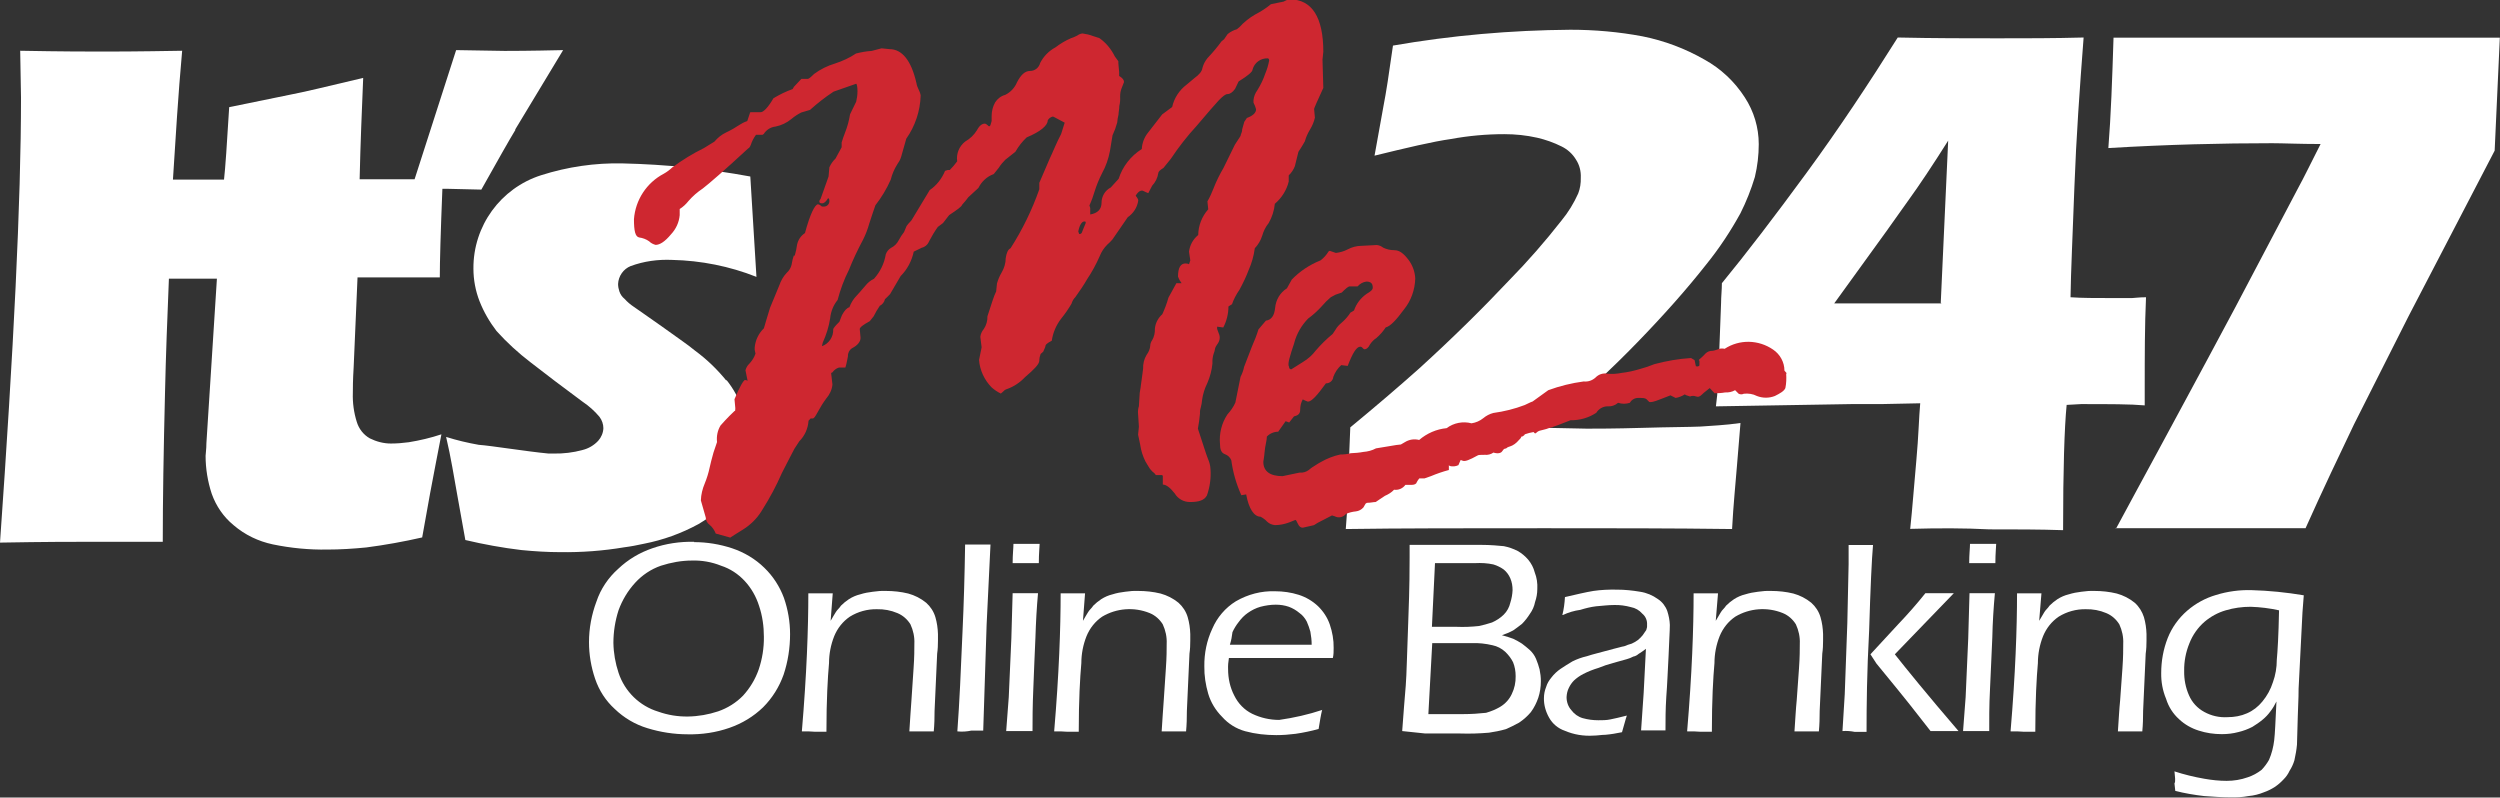 <?xml version="1.0" encoding="UTF-8"?>
<svg id="Layer_1" xmlns="http://www.w3.org/2000/svg" version="1.1" xmlns:xlink="http://www.w3.org/1999/xlink" viewBox="0 0 154.67 49.34">
  <rect x="0" y="0" width="154.67" height="49.34" fill="#333333" stroke="none"/>
  <!-- Generator: Adobe Illustrator 29.0.0, SVG Export Plug-In . SVG Version: 2.1.0 Build 186)  -->
  <defs>
    <style>
      .st0 {
        fill: #ce2730;
      }

      .st1 {
        fill: #fff;
      }

      .st2 {
        fill: none;
      }

      .st3 {
        clip-path: url(#clippath);
      }
    </style>
    <clipPath id="clippath">
      <rect class="st2" width="154.67" height="49.34"/>
    </clipPath>
  </defs>
  <g class="st3">
    <g id="Group_158">
      <path id="Path_878" class="st1" d="M42.94,33.54c.8,0,1.59.13,2.35.38.75.25,1.44.66,2,1.21.54.52.95,1.16,1.21,1.86.25.72.38,1.48.38,2.24,0,.85-.13,1.7-.4,2.51-.27.76-.7,1.45-1.27,2.02-.59.57-1.3,1-2.08,1.27-.83.29-1.71.42-2.59.4-.84,0-1.68-.13-2.49-.38-.76-.23-1.45-.64-2.02-1.19-.56-.51-.97-1.15-1.21-1.86-.25-.73-.38-1.5-.38-2.27,0-.86.16-1.71.46-2.51.26-.78.73-1.48,1.35-2.03.6-.57,1.32-1,2.11-1.27.83-.29,1.71-.42,2.59-.4M42.81,34.68c-.65,0-1.3.12-1.92.32-.61.21-1.16.58-1.59,1.05-.45.49-.8,1.07-1.03,1.7-.21.65-.32,1.34-.32,2.02.01.63.12,1.26.32,1.86.38,1.15,1.3,2.05,2.46,2.4.59.21,1.21.31,1.84.3.63-.01,1.26-.12,1.86-.32.58-.2,1.11-.53,1.54-.97.43-.47.76-1.02.97-1.62.22-.65.33-1.34.32-2.02,0-.65-.09-1.3-.3-1.92-.18-.57-.48-1.1-.89-1.54-.4-.43-.9-.76-1.46-.94-.57-.23-1.19-.34-1.81-.32"/>
      <path id="Path_879" class="st1" d="M49.61,45.24c.3-3.54.4-6.37.4-8.53h1.51l-.13,1.7c.13-.24.24-.4.32-.54s.22-.24.32-.4c.15-.15.31-.28.49-.4.22-.14.45-.24.7-.3.25-.08.52-.13.78-.16.27-.04.54-.06.81-.05.46,0,.93.05,1.38.16.4.11.78.3,1.11.57.27.24.47.55.57.89.1.34.15.7.16,1.05v.4c0,.27-.01.54-.05.81l-.16,3.54c0,.42-.01.85-.05,1.27h-1.51c.05-.7.08-1.35.13-1.94l.13-1.95c.05-.7.05-1.19.05-1.54.02-.41-.07-.82-.24-1.19-.19-.31-.47-.56-.81-.7-.4-.17-.83-.25-1.27-.24-.59-.01-1.17.15-1.67.46-.44.3-.77.72-.97,1.21-.21.53-.32,1.1-.32,1.67-.08.89-.16,2.27-.16,4.24h-.73c-.26-.02-.52-.03-.78-.02"/>
      <path id="Path_880" class="st1" d="M59.23,45.24c.13-1.76.22-3.78.32-6.18.08-1.7.13-3.48.16-5.37h1.57l-.24,4.97-.16,5-.05,1.54h-.73c-.28.06-.57.08-.86.05"/>
      <path id="Path_881" class="st1" d="M62.25,45.24l.16-2.11.16-3.62.08-2.81h1.57c-.08.89-.13,1.78-.16,2.75-.05.97-.08,2-.13,3.13s-.05,2.02-.05,2.65h-1.62M62.65,34.84c0-.54.05-.94.05-1.19h1.62c0,.16-.05.57-.05,1.19h-1.62Z"/>
      <path id="Path_882" class="st1" d="M65.22,45.24c.3-3.54.4-6.37.4-8.53h1.51l-.13,1.7c.13-.24.24-.4.32-.54s.22-.24.32-.4c.15-.15.31-.28.49-.4.22-.14.45-.24.7-.3.25-.08.52-.13.78-.16.27-.04.54-.06.81-.05.46,0,.93.05,1.38.16.4.11.78.3,1.11.57.27.24.47.55.57.89.1.34.15.7.16,1.05v.4c0,.27-.01.54-.05.81l-.16,3.54c0,.42-.01.85-.05,1.27h-1.51c.05-.7.08-1.35.13-1.94l.13-1.95c.05-.7.05-1.19.05-1.54.02-.41-.07-.82-.24-1.19-.19-.31-.47-.56-.81-.7-.96-.39-2.05-.31-2.94.22-.44.3-.77.72-.97,1.21-.21.53-.32,1.1-.32,1.67-.08.89-.16,2.27-.16,4.24h-.73c-.26-.02-.52-.03-.78-.02"/>
      <path id="Path_883" class="st1" d="M81.8,43.91c-.08.32-.14.7-.22,1.19-.47.13-.95.23-1.43.3-.39.05-.79.08-1.19.08-.65,0-1.29-.07-1.92-.24-.55-.15-1.05-.46-1.43-.89-.4-.4-.7-.89-.86-1.43-.16-.55-.25-1.12-.24-1.7-.01-.8.15-1.59.49-2.32.3-.7.81-1.3,1.46-1.7.74-.43,1.58-.65,2.43-.62.49,0,.99.07,1.46.22.44.14.85.38,1.19.7.33.32.58.7.73,1.13.16.47.25.96.24,1.46,0,.21,0,.42-.05.62h-6.43c-.04.23-.06.47-.05.7,0,.56.12,1.12.38,1.62.24.49.62.89,1.11,1.13.52.25,1.09.38,1.67.38.91-.13,1.8-.33,2.67-.62M76.1,39.89h5.05c0-.27-.03-.54-.08-.81-.06-.21-.13-.42-.22-.62-.11-.21-.26-.4-.46-.54-.19-.16-.41-.29-.65-.38-.26-.09-.53-.13-.81-.13-.32,0-.64.05-.95.13-.28.08-.54.21-.78.38-.22.15-.41.35-.57.57-.15.19-.28.4-.38.62-.03.27-.08.53-.16.78"/>
      <path id="Path_884" class="st1" d="M86.75,45.24c.08-1.13.16-2.08.22-2.81s.08-2.08.16-4.1.08-3.29.08-3.81v-.81h4.4c.62,0,1.11.05,1.43.08.3.06.59.16.86.3.25.14.46.32.65.54.19.23.33.5.4.78.13.33.18.68.16,1.03,0,.28-.05.55-.14.81-.05.26-.16.51-.32.73-.14.22-.3.43-.49.62-.22.16-.38.3-.54.4-.22.12-.46.22-.7.3.3.08.54.16.7.22.19.09.37.19.54.3.16.13.32.24.49.4.16.15.29.33.38.54.09.21.16.43.22.65.05.24.08.48.08.73,0,.35-.05.7-.16,1.03-.11.32-.26.62-.46.89-.21.25-.46.47-.73.65-.3.16-.57.3-.81.4-.35.1-.7.17-1.05.22-.59.05-1.19.07-1.78.05h-2.16l-1.43-.15ZM88.37,44.18h2.19c.46,0,.92-.03,1.38-.08.31-.09.61-.21.89-.38.31-.19.55-.46.7-.78.17-.35.25-.72.24-1.11,0-.3-.05-.59-.16-.86-.12-.24-.29-.46-.49-.65-.22-.2-.49-.34-.78-.4-.43-.1-.86-.15-1.3-.13h-2.43l-.24,4.4ZM88.58,38.78h1.54c.46.02.92,0,1.38-.05.24-.05.54-.13.81-.22.27-.12.52-.28.73-.49.2-.2.34-.46.4-.73.08-.25.13-.52.14-.78,0-.25-.04-.5-.14-.73-.09-.21-.23-.4-.4-.54-.2-.14-.41-.25-.65-.32-.37-.08-.75-.1-1.13-.08h-2.48l-.19,3.94Z"/>
      <path id="Path_885" class="st1" d="M96.66,38.05c.09-.36.14-.73.16-1.11.7-.16,1.27-.3,1.76-.38.48-.07.97-.09,1.46-.08.48,0,.96.05,1.43.13.4.06.78.22,1.11.46.26.17.46.43.57.73.09.28.15.57.16.86,0,.4-.05,1.05-.08,1.94-.05.89-.08,1.76-.14,2.51-.05.78-.05,1.46-.05,2.08h-1.51l.16-2.32.14-2.73c-.15.12-.3.22-.46.32-.09.08-.2.14-.32.16-.13.07-.26.12-.4.16-.16.05-.46.13-.86.24-.3.08-.6.18-.89.3-.33.1-.64.22-.95.38-.21.11-.4.24-.57.4-.13.13-.24.29-.32.46-.09.18-.13.37-.14.57,0,.3.1.59.3.81.17.23.42.41.7.49.32.09.64.13.97.13.24,0,.49,0,.73-.05.24-.05.62-.13,1.03-.24-.08.22-.16.57-.3,1.03-.34.07-.68.13-1.03.16-.24,0-.49.05-.73.05-.61.04-1.22-.06-1.78-.3-.41-.14-.76-.43-.97-.81-.21-.37-.33-.79-.32-1.21,0-.24.05-.48.14-.7.06-.21.18-.4.32-.57.16-.21.35-.39.57-.54.24-.16.49-.32.73-.46.28-.14.58-.25.89-.32.38-.13.89-.24,1.67-.46.24-.05.46-.13.65-.16.15-.06.3-.12.46-.16.13-.06.26-.13.38-.22.11-.09.21-.19.3-.3.08-.13.16-.22.22-.32.04-.1.06-.21.05-.32.02-.27-.09-.53-.3-.7-.18-.21-.43-.35-.7-.4-.33-.09-.68-.14-1.03-.13-.38,0-.73.05-1.13.08-.33.04-.65.12-.97.22-.37.05-.74.16-1.08.32"/>
      <path id="Path_886" class="st1" d="M104.38,45.24c.3-3.54.4-6.37.4-8.53h1.51l-.14,1.7c.14-.24.24-.4.32-.54s.22-.24.32-.4c.15-.15.31-.28.49-.4.22-.14.45-.24.7-.3.26-.08.52-.13.78-.16.27-.04.54-.06.81-.05.46,0,.93.05,1.38.16.4.11.78.3,1.11.57.27.24.47.55.57.89.1.34.15.7.16,1.05v.4c0,.27-.01.54-.05.81l-.16,3.54c0,.42-.01.85-.05,1.27h-1.51c.05-.7.08-1.35.14-1.94l.14-1.95c.05-.7.05-1.19.05-1.54.02-.41-.07-.82-.24-1.19-.19-.31-.47-.56-.81-.7-.96-.39-2.05-.31-2.94.22-.44.3-.77.72-.97,1.21-.21.53-.32,1.1-.32,1.67-.08.89-.16,2.27-.16,4.24h-.73c-.26-.02-.52-.03-.78-.02"/>
      <path id="Path_887" class="st1" d="M113.99,45.23l.14-2.27.16-4.4.08-3.65v-1.19h1.51c-.08.89-.16,2.67-.24,5.29-.14,2.59-.16,4.67-.16,6.27h-.73c-.25-.05-.5-.07-.76-.05M115.72,40.48l1.7-1.84c.62-.65,1.19-1.3,1.7-1.94h1.76l-3.65,3.78c.7.89,2,2.49,3.94,4.75h-1.73l-1.27-1.62c-.14-.16-.38-.49-.78-.97l-1.3-1.59-.37-.57Z"/>
      <path id="Path_888" class="st1" d="M121.45,45.24l.16-2.11.16-3.62.08-2.81h1.57c-.08.89-.14,1.78-.16,2.75-.05.97-.08,2-.14,3.13s-.05,2.02-.05,2.65h-1.62M121.83,34.84c0-.54.05-.94.05-1.19h1.62c0,.16-.05.57-.05,1.19h-1.62Z"/>
      <path id="Path_889" class="st1" d="M124.39,45.24c.3-3.54.4-6.37.4-8.53h1.51l-.14,1.7c.14-.24.24-.4.32-.54s.22-.24.32-.4c.15-.15.31-.28.49-.4.22-.14.45-.24.7-.3.26-.08.52-.13.78-.16.27-.04.54-.06.81-.05.46,0,.93.05,1.38.16.4.11.78.3,1.11.57.27.24.46.55.57.89.1.34.15.7.16,1.05v.4c0,.27-.01.54-.05.81l-.16,3.54c0,.42-.01.85-.05,1.27h-1.51c.05-.7.08-1.35.14-1.94l.14-1.95c.05-.7.05-1.19.05-1.54.02-.41-.07-.82-.24-1.19-.19-.31-.47-.56-.81-.7-.4-.17-.83-.25-1.27-.24-.59-.01-1.17.15-1.67.46-.44.3-.77.72-.97,1.21-.21.53-.32,1.1-.32,1.67-.08.89-.16,2.27-.16,4.24h-.73c-.26-.02-.52-.03-.78-.02"/>
      <path id="Path_890" class="st1" d="M134.52,47.72c.61.2,1.23.35,1.86.46.45.08.92.13,1.38.13.44,0,.88-.07,1.3-.22.31-.1.6-.26.86-.46.18-.19.33-.39.46-.62.17-.39.27-.8.32-1.21.05-.4.08-1.19.14-2.4-.11.22-.23.43-.38.62-.13.18-.29.35-.46.49-.2.17-.42.32-.65.46-.27.14-.56.25-.86.32-.33.09-.68.13-1.03.13-.49,0-.97-.07-1.43-.22-.45-.14-.87-.38-1.21-.7-.38-.34-.66-.78-.81-1.27-.21-.5-.31-1.05-.3-1.59,0-.74.13-1.47.4-2.16.26-.66.68-1.24,1.21-1.7.52-.45,1.13-.78,1.78-.97.71-.22,1.45-.32,2.19-.3,1.09.03,2.17.14,3.24.32l-.08,1.05-.24,4.73c0,.08,0,.65-.05,1.7l-.05,1.76c-.03.33-.09.65-.16.97-.07.23-.17.45-.3.65-.09.2-.22.38-.38.54-.16.17-.34.33-.54.46-.2.13-.42.24-.65.32-.31.13-.64.21-.97.24-.37.07-.75.09-1.13.08-.57,0-1.11-.05-1.62-.08-.6-.07-1.2-.17-1.78-.32l-.05-.46c.08-.13.03-.38,0-.76M141,37.76c-.58-.13-1.16-.2-1.76-.22-.52,0-1.04.07-1.54.22-.48.14-.92.38-1.3.7-.42.36-.75.83-.95,1.35-.22.54-.33,1.12-.32,1.7-.01.52.09,1.04.3,1.51.19.44.52.8.95,1.03.44.24.93.35,1.43.32.42,0,.83-.07,1.21-.24.37-.16.69-.41.95-.73.29-.35.51-.75.65-1.19.16-.44.24-.91.24-1.38.05-.54.11-1.51.14-3.08"/>
      <path id="Path_891" class="st1" d="M83.26,32.74c.05-.7.14-1.62.14-2.76.05-1.13.08-2.32.14-3.54,1.54-1.27,2.97-2.49,4.27-3.65,2.11-1.92,3.94-3.73,5.56-5.45,1.15-1.17,2.23-2.41,3.24-3.7.42-.51.76-1.07,1.03-1.67.12-.31.17-.64.16-.97.02-.4-.08-.8-.3-1.13-.21-.35-.52-.63-.89-.81-.48-.24-.99-.42-1.51-.54-.67-.15-1.34-.22-2.03-.22-1.11,0-2.21.1-3.3.3-1.13.16-2.73.54-4.73,1.03l.57-3.16c.13-.65.32-1.86.57-3.65,3.62-.63,7.29-.95,10.97-.98,1.5,0,3,.13,4.48.41,1.34.27,2.62.75,3.81,1.43,1.02.56,1.88,1.37,2.51,2.35.56.86.86,1.86.86,2.89,0,.68-.08,1.36-.24,2.03-.23.77-.53,1.52-.89,2.24-.61,1.11-1.31,2.17-2.11,3.16-1.21,1.54-2.65,3.16-4.27,4.83-1.54,1.59-3.4,3.32-5.56,5.29l2.43.05c.57,0,1.7,0,3.46-.05,1.7-.05,2.92-.05,3.57-.08.65-.05,1.51-.08,2.48-.22-.05.73-.14,1.59-.22,2.67-.08,1.05-.22,2.35-.3,3.89-3.7-.05-7.56-.05-11.59-.05-4.81,0-8.94,0-12.32.05"/>
      <path id="Path_892" class="st1" d="M118.18,32.73c.14-1.3.24-2.73.38-4.24s.16-2.67.24-3.54l-2.43.05h-1.84l-8.37.14.08-.7c0-.16.05-.65.08-1.46l.16-4.24c0-.38.05-.81.05-1.22,1.51-1.84,3.24-4.1,5.24-6.83s3.86-5.54,5.64-8.37c2.27.05,4.35.05,6.18.05,1.7,0,3.48,0,5.32-.05-.24,3.13-.46,6.21-.57,9.24s-.22,5.29-.24,6.83c.73.05,1.54.05,2.51.05h1.3c.14,0,.4-.05.86-.05-.08,1.78-.08,3.65-.08,5.64v1.05c-.89-.08-2.19-.08-3.94-.08l-.89.05c-.14,1.43-.22,4.02-.22,7.75-1.46-.05-3-.05-4.56-.05-1.57-.08-3.13-.08-4.92-.03M120.07,18.75l.46-10.05c-.97,1.54-1.78,2.75-2.43,3.65-.62.89-1.11,1.54-1.38,1.94l-3.24,4.48h6.62v-.03h-.03Z"/>
      <path id="Path_893" class="st1" d="M130.9,32.73c.89-1.67,1.76-3.24,2.57-4.75s2.43-4.48,4.81-8.94l3.94-7.48c.3-.54.73-1.43,1.35-2.65-1.3,0-2.32-.05-3-.05-3.08,0-6.45.08-10.13.3.16-2,.24-4.27.32-6.83h23.9l-.32,6.99-5.32,10.23-3.38,6.7c-.89,1.86-1.92,4.02-3,6.43h-11.74v.05Z"/>
      <path id="Path_894" class="st1" d="M44.94,23.55c-.56-.69-1.2-1.31-1.92-1.84-.49-.41-1.22-.89-2.11-1.54-.89-.62-1.46-1.03-1.7-1.19-.21-.14-.4-.3-.57-.49-.15-.12-.26-.28-.32-.46-.05-.15-.08-.3-.08-.46.02-.49.33-.93.78-1.11.82-.3,1.69-.42,2.57-.38,1.78.04,3.55.39,5.21,1.05l-.38-6.21c-2.6-.48-5.24-.75-7.89-.81-1.71-.04-3.42.21-5.05.73-2.51.8-4.21,3.14-4.19,5.78,0,.69.13,1.38.38,2.02.26.66.62,1.28,1.05,1.84.64.71,1.35,1.36,2.11,1.94.94.73,2,1.54,3.21,2.43.39.26.75.58,1.05.94.15.2.24.45.24.7-.01.29-.13.57-.32.78-.26.28-.6.48-.97.57-.58.16-1.18.23-1.78.22h-.32c-1.38-.13-3.57-.49-4.32-.54-.68-.12-1.36-.28-2.02-.49.3,1.27.49,2.49.7,3.65l.49,2.73c1.14.27,2.29.48,3.46.62.81.08,1.62.13,2.4.13,1.33.02,2.66-.08,3.97-.3.4-.05.81-.13,1.22-.22,1.18-.23,2.32-.64,3.38-1.22.93-.54,1.73-1.29,2.32-2.19.52-.87.8-1.87.78-2.89,0-.68-.13-1.36-.38-2-.22-.67-.56-1.29-1-1.84M31.87,8.02l2.97-4.92c-2.11.05-3.3.05-3.62.05l-3-.05-2.57,7.99h-3.4c.05-2.24.14-4.32.22-6.27-2.27.54-3.73.89-4.48,1.03l-3.81.78c-.14,2.32-.24,3.78-.32,4.48h-3.16c.16-2.51.32-5.21.57-7.97-2.81.05-4.4.05-4.81.05-.89,0-2.59,0-5.21-.05l.05,2.89C1.3,12.48.84,21.66,0,33.57c2.76-.05,4.59-.05,5.48-.05h4.59c0-2.57.05-5.64.14-9.26.05-2.24.14-4.59.24-7.02h2.97l-.49,7.67c-.08,1.3-.14,2.16-.16,2.51,0,.38-.05.65-.05.78,0,.8.13,1.59.38,2.35.27.76.73,1.43,1.35,1.94.7.6,1.53,1,2.43,1.19,1.11.23,2.24.34,3.38.32.78,0,1.59-.05,2.4-.13,1.16-.15,2.32-.36,3.46-.62l.49-2.73c.22-1.19.46-2.4.7-3.65-.66.22-1.34.38-2.02.49-.37.05-.74.08-1.11.08-.45,0-.9-.12-1.3-.32-.39-.22-.68-.59-.81-1.03-.18-.58-.26-1.18-.24-1.78,0-.24,0-.78.05-1.59l.24-5.56h5.09c0-.94.05-2.75.16-5.48h.3l2.11.05c1.03-1.84,1.75-3.11,2.11-3.7"/>
      <path id="Path_895" class="st0" d="M46.32,6.99l.13-.05h.62c.16,0,.46-.3.78-.86.38-.23.77-.42,1.19-.57l.08-.14c.22-.24.38-.41.46-.49h.4c.05,0,.16-.08.38-.3.39-.29.83-.51,1.3-.65.46-.15.9-.35,1.3-.62.32-.08.64-.14.97-.16l.61-.16.49.05c.78,0,1.35.7,1.67,2.11.02.13.07.26.13.38s.11.24.13.38c-.03.96-.34,1.89-.89,2.67l-.32,1.13c-.05.17-.14.32-.24.46-.18.29-.32.61-.4.94-.25.57-.57,1.1-.95,1.59-.08.24-.22.62-.38,1.13-.1.36-.23.7-.4,1.03-.32.6-.61,1.21-.86,1.84-.3.59-.53,1.22-.7,1.86-.26.32-.42.72-.46,1.13-.08.52-.24,1.03-.46,1.51l-.05.22c.44-.16.72-.59.7-1.05,0-.05.13-.22.38-.46l.16-.41c.16-.3.32-.46.46-.49.1-.27.25-.52.46-.73.3-.32.46-.54.57-.65.13-.16.3-.29.49-.38.38-.42.64-.95.73-1.51.06-.17.17-.31.32-.4.21-.1.38-.27.49-.49.09-.17.2-.34.32-.49l.16-.38c.16-.22.3-.32.32-.38l1.11-1.84c.43-.29.75-.71.95-1.19l.16-.05h.13c.17-.17.32-.35.46-.54-.07-.46.12-.93.49-1.22.3-.17.55-.41.73-.7.16-.3.32-.41.49-.41.05,0,.13.05.24.16h.05c.05,0,.08-.14.13-.32v-.3c0-.3.07-.6.22-.86.14-.22.36-.39.62-.46.33-.16.59-.44.73-.78.24-.46.49-.7.81-.7.29,0,.55-.2.62-.49.21-.41.54-.75.95-.97.3-.23.62-.42.97-.57.13-.04.26-.1.38-.16.09-.07.21-.12.32-.13.22.03.44.08.65.16l.4.13c.41.29.73.68.95,1.13l.22.3v.13l.05.54v.24c.22.14.3.24.3.38l-.16.41c-.06.16-.08.32-.08.49.01.19,0,.38-.05.57,0,.22-.05.38-.05.54-.04.16-.07.32-.08.49-.04.14-.08.27-.13.41-.05.13-.1.25-.16.38l-.16.97c-.09.48-.25.95-.49,1.38-.18.36-.34.74-.46,1.13-.09.3-.19.58-.32.86l.05.16v.4c.46-.08.7-.32.7-.73,0-.39.22-.76.57-.94l.49-.54c.24-.76.75-1.41,1.43-1.84.02-.38.16-.74.4-1.03l.86-1.11.62-.46c.12-.55.44-1.04.89-1.38l.49-.41c.3-.22.46-.41.49-.62.06-.23.17-.44.32-.62.31-.33.6-.67.86-1.03l.16-.13.22-.32c.17-.14.36-.24.57-.3l.16-.13c.28-.31.61-.57.97-.78.35-.18.68-.39.98-.64l.78-.16c.12-.07.24-.12.38-.14,1.38,0,2.08,1.11,2.08,3.24l-.05.49.05,1.75c-.38.81-.57,1.27-.57,1.3l.05.54c-.06.26-.16.5-.3.73-.14.23-.25.47-.32.73-.05.08-.16.3-.4.65l-.22.89c-.08.21-.21.41-.38.57v.38c-.13.54-.44,1.02-.86,1.38-.04.42-.17.82-.38,1.19-.19.23-.32.5-.4.78-.09.29-.25.56-.46.78-.06.47-.19.92-.38,1.35-.16.42-.35.82-.57,1.22-.19.28-.35.57-.46.89l-.22.14c0,.45-.11.9-.32,1.3l-.38-.05v.14c.02.07.05.15.08.22.05.1.08.21.08.32,0,.14-.05.27-.13.38-.07.09-.13.19-.16.3-.01.1-.04.2-.08.3-.07.2-.09.41-.08.62-.04.42-.15.83-.32,1.22-.16.32-.27.67-.32,1.03-.01.16-.04.31-.08.46-.04.12-.06.25-.05.38-.03.32-.07.63-.13.94.3.89.49,1.54.62,1.86.09.2.15.42.16.65.04.55-.04,1.1-.22,1.62-.16.3-.49.41-1.05.41-.39,0-.75-.2-.95-.54-.3-.38-.54-.54-.73-.54v-.54l-.05-.05h-.38c-.06-.09-.13-.16-.22-.22-.12-.12-.22-.26-.3-.41l-.13-.22c-.16-.32-.27-.67-.32-1.03l-.13-.62.05-.49-.05-.78c-.02-.16,0-.33.05-.49l.05-.81c0-.08.05-.24.08-.54.05-.3.08-.62.13-.97-.01-.3.06-.6.22-.86.12-.16.2-.34.22-.54,0-.14.05-.27.13-.38.12-.21.17-.46.16-.7.03-.34.2-.66.46-.89.15-.33.28-.67.38-1.03.32-.57.49-.89.49-.89h.32c-.09-.12-.17-.26-.22-.41,0-.54.16-.81.46-.81.08,0,.15.01.22.05l.08-.24-.08-.54c.05-.4.25-.77.57-1.03.01-.59.23-1.15.62-1.59l-.05-.49c.15-.26.27-.53.38-.81.17-.44.38-.86.62-1.27l.7-1.43.32-.49h0s.05-.08.05-.14c.05-.1.08-.21.08-.32l.13-.46.16-.24c.38-.14.57-.32.57-.54-.04-.14-.09-.28-.16-.41v-.15c.02-.23.11-.44.24-.62.2-.32.37-.67.49-1.03.11-.26.19-.53.24-.81,0-.08-.05-.13-.08-.13-.44-.02-.84.27-.95.7,0,.14-.3.38-.86.73l-.22.46c-.16.22-.32.32-.46.32s-.3.14-.54.38c-.22.24-.7.78-1.38,1.59-.58.63-1.11,1.31-1.59,2.03l-.46.57c-.22.13-.32.24-.32.32-.04.29-.18.57-.38.78l-.24.46c-.22-.08-.32-.16-.38-.16-.16,0-.3.14-.4.32.13.16.16.24.16.3-.06.42-.3.79-.65,1.03l-.95,1.38c-.1.12-.21.22-.32.32-.2.2-.36.44-.46.7-.22.5-.48.98-.78,1.43-.22.38-.47.75-.73,1.11-.11.11-.19.25-.24.41-.19.33-.41.64-.65.94-.3.39-.5.86-.57,1.35-.3.16-.4.24-.4.38l-.13.3-.16.14c-.05.13-.08.27-.08.41,0,.22-.32.54-.89,1.03-.31.33-.69.58-1.11.73-.08.02-.16.07-.22.14-.05.05-.1.09-.16.14-.21-.1-.4-.23-.57-.38-.45-.46-.73-1.06-.78-1.7l.16-.78-.08-.65c.02-.18.1-.35.22-.49.15-.23.23-.51.22-.78.24-.73.4-1.27.54-1.54l.05-.49c.07-.25.17-.48.3-.7.15-.26.24-.56.24-.86.05-.32.13-.54.3-.62.73-1.14,1.33-2.37,1.78-3.65v-.4l.65-1.51c.22-.46.4-.94.7-1.51l.22-.7c-.46-.24-.7-.38-.73-.38-.14.03-.26.12-.32.24,0,.32-.46.7-1.3,1.05-.28.26-.51.56-.7.89l-.62.49c-.15.15-.29.31-.4.49l-.32.4c-.42.15-.75.46-.95.86l-.62.57c-.12.16-.24.31-.38.46-.05.14-.32.32-.81.65l-.38.49-.32.24c-.2.28-.38.58-.54.89-.08.2-.25.35-.46.4l-.49.24c-.12.57-.4,1.1-.81,1.51l-.65,1.11c-.1.11-.21.22-.32.32-.04.18-.16.33-.32.41-.14.21-.27.42-.38.65l-.24.3c-.4.22-.62.38-.62.49l.05.54c0,.22-.16.46-.54.65-.16.11-.25.29-.24.49-.05.22-.08.46-.16.7h-.4c-.16.05-.31.16-.4.3q-.05,0-.08.05l.08.7c-.03.32-.17.62-.38.86-.2.27-.38.56-.54.86-.13.24-.22.38-.3.38h-.13l-.13.14c-.03.48-.23.93-.57,1.27l-.3.46c-.08.14-.32.62-.78,1.51-.34.78-.74,1.53-1.19,2.24-.26.45-.61.83-1.03,1.13-.32.22-.65.4-.97.62l-.9-.25c-.08-.21-.21-.4-.38-.54-.15-.11-.24-.28-.24-.46l-.3-1.05c.01-.36.1-.72.24-1.05.13-.32.23-.64.3-.97.05-.24.13-.54.24-.94.13-.41.22-.62.22-.65-.04-.36.03-.72.22-1.03.13-.14.4-.46.86-.89.05,0,.05-.05.05-.14v-.05l-.05-.54c.32-.78.57-1.19.65-1.19.06,0,.12.02.16.05l-.13-.65c.04-.16.12-.3.24-.41.17-.18.3-.39.38-.62l-.05-.24v-.14c.04-.45.24-.87.57-1.19.05-.16.16-.57.38-1.27l.57-1.38c.1-.29.25-.56.46-.78.15-.13.25-.3.3-.49.03-.21.08-.42.16-.62,0,.08,0,.14.05,0,.06-.2.1-.41.13-.62.06-.3.23-.56.49-.73.32-1.19.62-1.78.81-1.78.09.02.17.07.24.14h.08c.19.02.36-.11.38-.3,0-.03,0-.05,0-.08,0-.08-.05-.14-.08-.14-.13.22-.24.32-.38.32s-.16-.05-.16-.14c0-.05.05-.08.08-.14l.49-1.38.05-.57c.09-.2.22-.39.38-.54l.38-.7v-.3c.06-.21.14-.42.22-.63.14-.36.24-.73.3-1.11l.38-.78c.05-.21.08-.43.08-.65,0-.3-.05-.46-.08-.46l-1.4.49c-.52.34-1,.72-1.46,1.13l-.54.16c-.22.11-.43.25-.62.41-.28.23-.62.39-.97.46-.3.03-.57.2-.73.46l-.08.05h-.4c-.14.19-.25.4-.32.62-.05.14-.13.22-.16.22-1.46,1.35-2.43,2.19-2.81,2.48-.33.22-.63.48-.89.78-.15.19-.33.36-.54.49v.38c-.04.45-.23.86-.54,1.19-.38.46-.7.65-.95.65-.15-.04-.29-.11-.4-.22-.18-.13-.4-.21-.62-.24-.24-.05-.32-.4-.32-1.13.09-1.19.78-2.25,1.84-2.81.2-.11.38-.25.54-.4.61-.45,1.26-.85,1.95-1.19l.65-.4c.2-.24.45-.44.73-.57.28-.13.55-.29.81-.46.15-.1.31-.18.49-.24l.18-.54ZM66.95,14.34l.22-.54v-.05c0-.05-.05-.05-.08-.05-.16,0-.3.22-.38.62.05.14.05.16.08.16.08,0,.15-.06.16-.14"/>
      <path id="Path_896" class="st0" d="M110.54,23.09l-.14-.16c0-.52-.27-1.01-.7-1.3-.9-.62-2.08-.65-3-.05-.15-.04-.32-.02-.46.05-.13.05-.27.08-.4.08-.15.02-.28.1-.38.22-.1.11-.21.21-.32.3-.05.05-.05.08,0,.08v.3c-.05.05-.08.08-.22.05l-.08-.38-.22-.13c-.77.05-1.53.18-2.27.38-.29.12-.59.22-.89.3-.37.11-.75.2-1.13.24-.29.06-.59.08-.89.05-.27-.05-.54.04-.73.24-.2.18-.46.27-.73.24-.75.1-1.48.28-2.19.54-.32.24-.65.46-.97.7-.16.05-.3.14-.49.22-.63.24-1.28.4-1.94.49-.23.06-.44.17-.62.32-.21.17-.46.28-.73.32-.53-.14-1.1-.03-1.54.3-.63.06-1.22.32-1.7.73-.3-.08-.62-.03-.89.14-.08.04-.16.09-.24.14-.19.02-.38.04-.57.08l-.97.16c-.24.13-.51.2-.78.22-.26.05-.52.07-.78.08-.21.06-.43.08-.65.08-.42.09-.82.25-1.19.46-.08.05-.16.08-.24.14s-.14.08-.22.14c-.14.08-.22.16-.3.22-.16.12-.36.18-.57.16l-1.05.22c-.78,0-1.19-.3-1.19-.89,0-.05.05-.24.08-.62s.14-.7.14-.94c.18-.19.44-.3.7-.3l.46-.65.22.08.3-.38c.24-.05.38-.16.38-.4,0-.23.05-.45.16-.65.1.06.21.1.32.14.22,0,.57-.38,1.11-1.13.24,0,.44-.17.46-.4.1-.28.27-.53.49-.73l.4.05c.3-.78.54-1.19.78-1.19.05,0,.14.05.14.08.05.05.08.08.14.08.08,0,.22-.08.32-.3.11-.16.24-.3.4-.4.22-.19.41-.41.57-.65.3-.08.65-.46,1.13-1.11.44-.54.68-1.22.7-1.92-.02-.41-.16-.8-.4-1.13-.3-.4-.57-.62-.89-.62-.24,0-.48-.05-.7-.16-.11-.09-.24-.14-.38-.16l-.95.05c-.3,0-.6.08-.86.22-.23.12-.47.19-.73.22l-.38-.13q-.05,0-.08.05c-.13.21-.29.39-.49.54-.67.27-1.28.67-1.78,1.19l-.3.54c-.42.26-.69.72-.73,1.22-.05.46-.22.73-.57.78l-.46.54c-.11.36-.25.71-.4,1.05l-.49,1.27c-.04.22-.12.42-.22.62l-.32,1.59c-.12.27-.29.51-.49.73-.36.54-.52,1.19-.46,1.84,0,.32.08.54.3.62.18.06.33.2.4.38.1.75.31,1.47.62,2.16l.3-.05c.16.89.49,1.38.89,1.38.15.08.29.18.4.3.13.13.3.2.49.22.29,0,.59-.06.86-.16l.4-.16c.05,0,.08.08.16.24s.16.24.3.24l.62-.14c.05,0,.14-.05.3-.16l.89-.46.16.05c.24.13.53.07.7-.14.2-.09.41-.14.62-.16.18-.02.34-.11.46-.24l.14-.24.08-.05c.24,0,.4-.05.54-.05l.57-.38c.21-.09.41-.21.57-.38.27.04.54-.08.7-.3h.38c.16,0,.3-.05.32-.16.05-.09.1-.17.16-.24h.32l.4-.14c.36-.15.73-.28,1.11-.38v-.3l.05.05c.18.05.37.03.54-.05l.14-.32.14.05c.14.05.4-.05.89-.32.05-.05.22-.05.46-.05.19.02.38-.03.54-.14.24.08.46.05.54-.08.05-.05.08-.14.16-.16.06,0,.12-.03.16-.08.05,0,.08-.05.14-.05.23-.07.42-.22.57-.4.07-.06.13-.13.16-.22h.05c.08-.05.14-.08.16-.14.17-.06.36-.11.54-.14l.08.08h.05c.07-.07.15-.13.24-.16.16-.05.38-.08.57-.16.3-.08.73-.24,1.35-.49.57.01,1.12-.15,1.59-.46.15-.24.41-.4.7-.4.24.02.47-.06.65-.22.24.08.49.08.73,0,.11-.2.32-.31.54-.3.24,0,.4,0,.49.08l.16.16c.08.05.3,0,.7-.16s.62-.24.62-.24l.32.16c.2-.03.39-.11.57-.22l.08.05.24.08c.12-.05.26-.05.38,0,.14.05.24,0,.38-.14s.3-.24.46-.38l.3.32c.22,0,.43-.01.65-.05.22.01.43-.03.62-.14l.22.22c.1.05.22.05.32,0,.28-.03.56.01.81.14.36.14.75.14,1.11,0,.32-.16.57-.3.65-.49.06-.29.07-.59.05-.89M80.07,21.22c.15-.57.45-1.09.86-1.51.31-.23.6-.49.86-.78.16-.19.35-.38.54-.54l.3-.16.38-.13c.24-.24.4-.38.49-.38h.49c.14-.16.33-.27.54-.3.3,0,.4.13.4.38,0,.13-.14.24-.38.38-.36.25-.64.61-.78,1.03l-.22.13c-.15.23-.33.44-.54.62-.16.13-.3.28-.4.46l-.16.24c-.38.31-.73.66-1.05,1.03-.21.28-.48.52-.78.7l-.73.46c-.08,0-.14-.05-.14-.16-.11-.16.05-.65.32-1.46"/>
    </g>
  </g>
</svg>